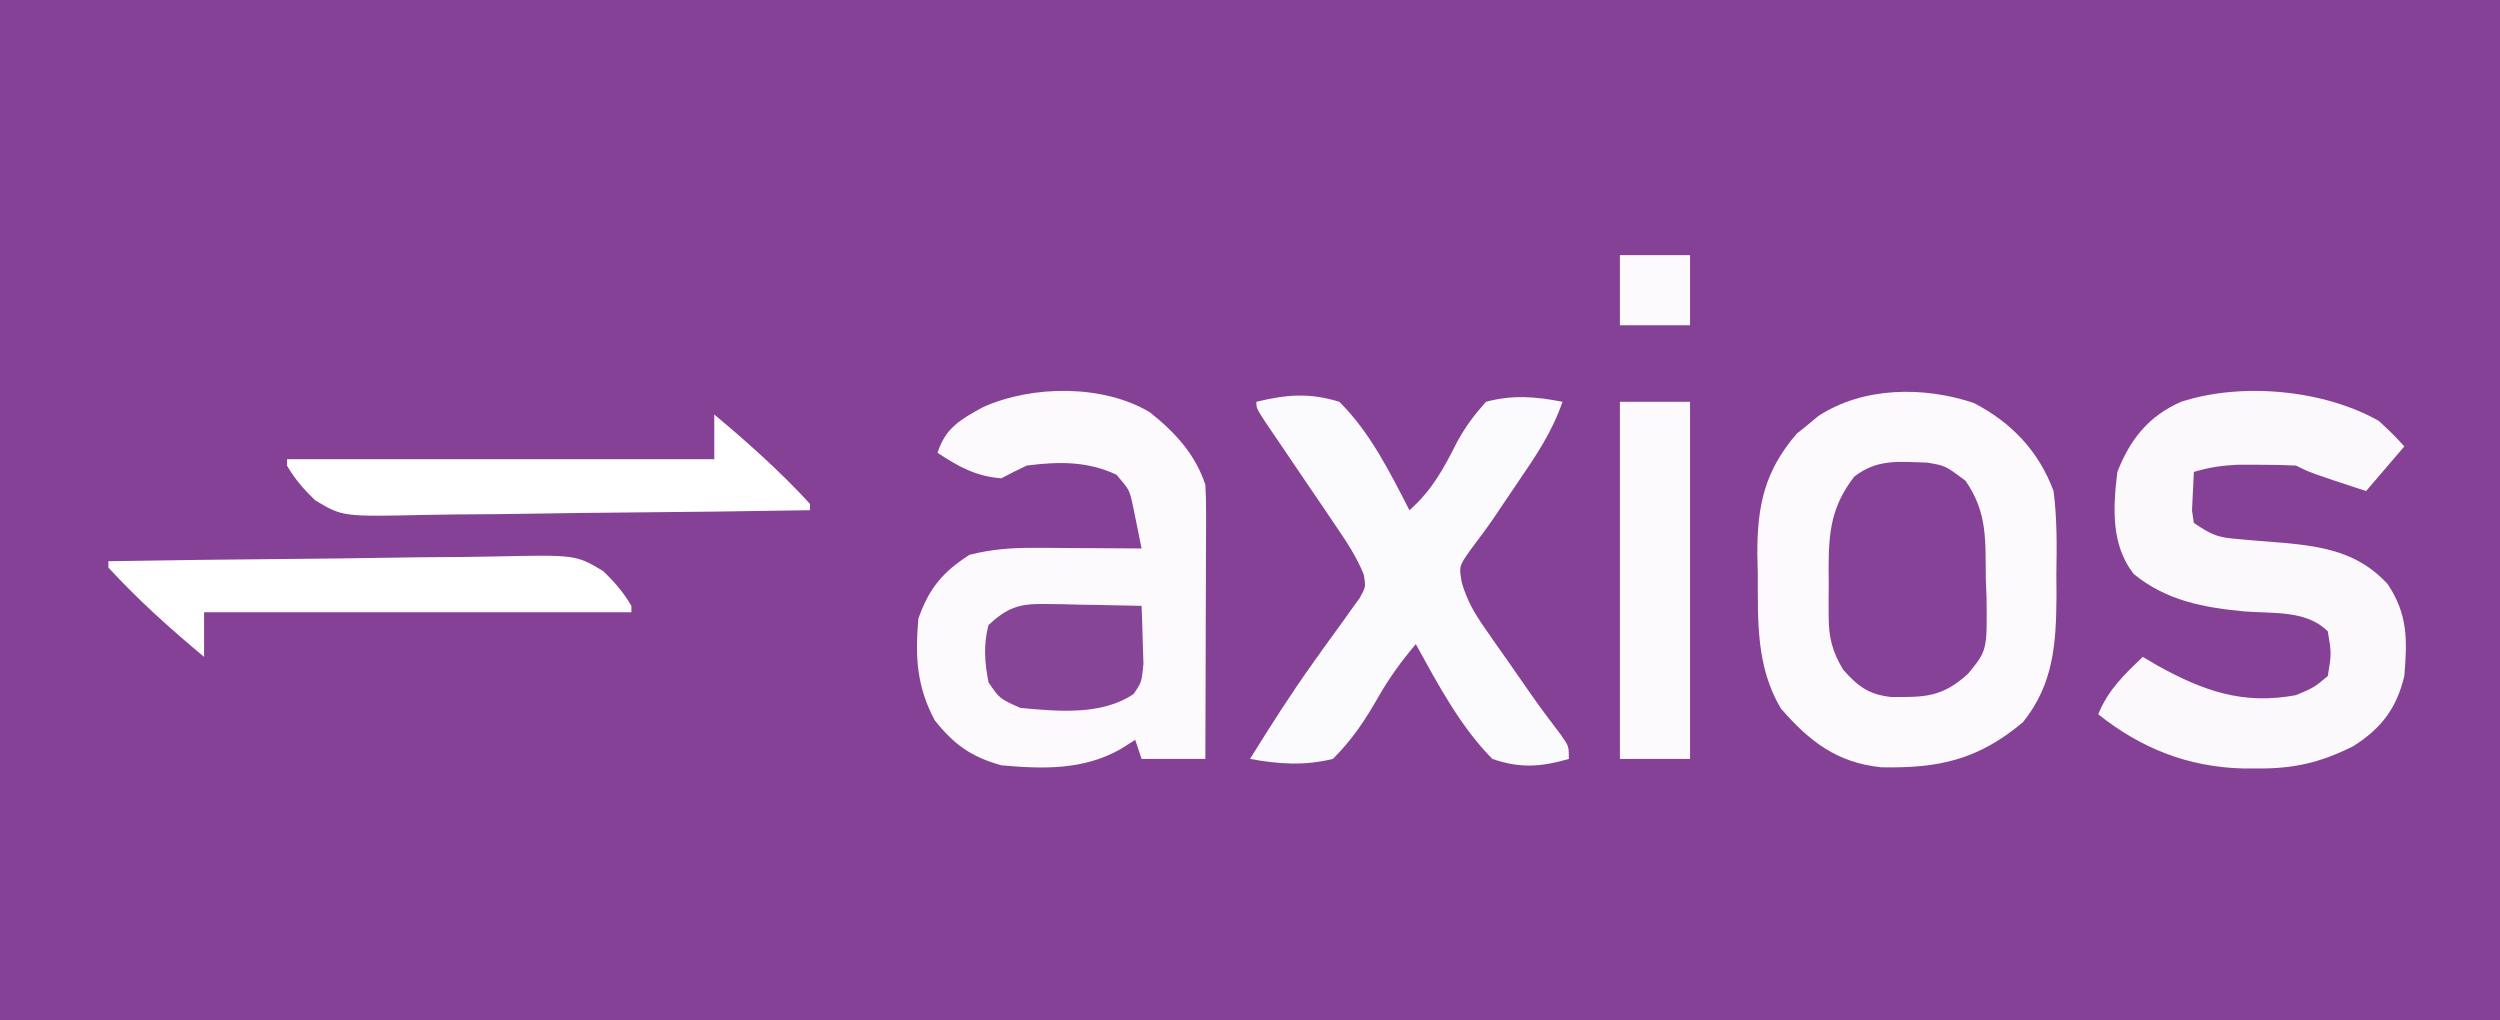 <?xml version="1.0" encoding="UTF-8"?>
<svg version="1.1" xmlns="http://www.w3.org/2000/svg" width="392" height="160">
<rect width="100%" height="100%" fill="#333333" stroke="none"/>
<path d="M0 0 C129.36 0 258.72 0 392 0 C392 52.8 392 105.6 392 160 C262.64 160 133.28 160 0 160 C0 107.2 0 54.4 0 0 Z " fill="#854195" transform="translate(0,0)"/>
<path d="M0 0 C5.888 3.049 10.173 7.541 12.5 13.812 C13.056 18.136 13.013 22.397 12.938 26.75 C12.945 27.891 12.952 29.033 12.959 30.209 C12.903 37.679 12.542 44.016 7.703 50.055 C0.67 55.934 -5.447 57.315 -14.566 57.121 C-21.502 56.391 -25.807 53.039 -30.273 47.887 C-34.142 41.345 -33.866 34.257 -33.875 26.875 C-33.899 25.829 -33.924 24.783 -33.949 23.705 C-33.978 16.073 -32.795 10.631 -27.754 4.789 C-27.196 4.343 -26.638 3.897 -26.062 3.438 C-25.507 2.976 -24.951 2.515 -24.379 2.039 C-17.337 -2.558 -7.867 -2.637 0 0 Z " fill="#FCFAFC" transform="translate(309.5,63.188)"/>
<path d="M0 0 C3.941 3.145 7.08 6.534 8.684 11.344 C8.77 12.771 8.801 14.202 8.797 15.632 C8.797 16.492 8.797 17.353 8.797 18.24 C8.792 19.165 8.787 20.09 8.781 21.043 C8.78 21.993 8.778 22.943 8.777 23.922 C8.771 26.959 8.759 29.995 8.746 33.031 C8.741 35.089 8.737 37.147 8.732 39.205 C8.721 44.251 8.704 49.298 8.684 54.344 C5.384 54.344 2.084 54.344 -1.316 54.344 C-1.646 53.354 -1.976 52.364 -2.316 51.344 C-3.059 51.818 -3.801 52.292 -4.566 52.781 C-10.417 56.106 -16.729 55.943 -23.316 55.344 C-28.053 54.007 -30.689 52.132 -33.754 48.281 C-36.605 42.921 -36.828 38.308 -36.316 32.344 C-34.658 27.63 -32.516 25.044 -28.316 22.344 C-24.837 21.45 -21.598 21.225 -18.016 21.246 C-17.039 21.249 -16.063 21.253 -15.057 21.256 C-14.049 21.264 -13.042 21.273 -12.004 21.281 C-10.977 21.286 -9.95 21.29 -8.893 21.295 C-6.367 21.307 -3.842 21.323 -1.316 21.344 C-1.601 19.895 -1.896 18.449 -2.195 17.004 C-2.358 16.198 -2.522 15.393 -2.69 14.563 C-3.23 12.135 -3.23 12.135 -5.254 9.781 C-9.836 7.631 -14.335 7.705 -19.316 8.344 C-20.664 8.981 -22.001 9.643 -23.316 10.344 C-27.298 10.037 -30.012 8.515 -33.316 6.344 C-32.038 2.367 -29.635 1.093 -26.168 -0.824 C-18.452 -4.291 -7.301 -4.396 0 0 Z " fill="#FCFAFC" transform="translate(180.316,64.656)"/>
<path d="M0 0 C2.297 2.141 2.297 2.141 4 4 C2.02 6.31 0.04 8.62 -2 11 C-10.75 8.125 -10.75 8.125 -13 7 C-14.956 6.903 -16.916 6.87 -18.875 6.875 C-19.924 6.872 -20.974 6.87 -22.055 6.867 C-24.557 6.98 -26.618 7.275 -29 8 C-29.062 9.279 -29.124 10.557 -29.188 11.875 C-29.222 12.594 -29.257 13.314 -29.293 14.055 C-29.196 14.697 -29.1 15.339 -29 16 C-26.085 17.943 -25.291 18.271 -22.016 18.527 C-21.245 18.598 -20.474 18.668 -19.68 18.74 C-18.076 18.87 -16.472 18.998 -14.867 19.123 C-8.5 19.71 -3.146 20.684 1.375 25.562 C4.569 30.354 4.467 34.335 4 40 C2.789 45.065 0.394 48.204 -4 51 C-9.228 53.611 -13.363 54.55 -19.188 54.5 C-19.926 54.497 -20.665 54.494 -21.427 54.491 C-30.002 54.241 -37.289 51.334 -44 46 C-42.445 42.183 -39.964 39.808 -37 37 C-36.273 37.433 -35.546 37.866 -34.797 38.312 C-27.549 42.327 -21.327 44.559 -13 43 C-10.173 41.811 -10.173 41.811 -8 40 C-7.417 36.458 -7.417 36.458 -8 33 C-11.34 29.66 -16.441 30.233 -20.996 29.877 C-27.4 29.287 -33.331 28.19 -38.438 24 C-42.032 19.399 -41.675 13.558 -41 8 C-38.992 2.891 -36.11 -0.772 -31 -3 C-21.468 -6.103 -8.639 -4.894 0 0 Z " fill="#FBF9FC" transform="translate(373,66)"/>
<path d="M0 0 C4.691 -1.141 8.355 -1.446 13 0 C17.805 4.729 20.939 11.055 24 17 C27.589 13.82 29.347 10.5 31.5 6.25 C32.849 3.804 34.106 2.14 36 0 C40.2 -1.117 43.762 -0.826 48 0 C46.408 4.661 43.882 8.407 41.125 12.438 C40.691 13.08 40.256 13.723 39.809 14.385 C39.379 15.02 38.95 15.654 38.508 16.309 C38.089 16.932 37.671 17.556 37.239 18.199 C36.079 19.886 34.85 21.525 33.617 23.16 C31.751 25.806 31.751 25.806 32.222 28.396 C33.062 31.208 34.158 33.103 35.836 35.504 C36.406 36.327 36.975 37.15 37.562 37.998 C38.161 38.844 38.759 39.691 39.375 40.562 C39.965 41.413 40.556 42.263 41.164 43.139 C44.34 47.709 44.34 47.709 47.694 52.148 C49 54 49 54 49 56 C44.597 57.265 41.365 57.504 37 56 C31.942 50.883 28.452 44.261 25 38 C22.732 40.682 20.843 43.274 19.098 46.332 C17.007 49.988 15.004 53.005 12 56 C7.47 57.099 3.562 56.825 -1 56 C2.194 50.855 5.423 45.772 8.949 40.848 C9.705 39.784 9.705 39.784 10.475 38.699 C11.483 37.287 12.502 35.882 13.531 34.484 C13.995 33.831 14.459 33.177 14.938 32.504 C15.359 31.925 15.781 31.345 16.215 30.748 C17.153 29.033 17.153 29.033 16.854 27.131 C15.71 24.277 14.132 21.938 12.402 19.395 C11.324 17.796 11.324 17.796 10.225 16.166 C9.463 15.048 8.7 13.93 7.938 12.812 C6.444 10.613 4.954 8.41 3.465 6.207 C2.801 5.232 2.137 4.257 1.453 3.253 C0 1 0 1 0 0 Z " fill="#FBFAFC" transform="translate(197,63)"/>
<path d="M0 0 C2.859 0.465 2.859 0.465 6.047 2.84 C9.547 7.91 9.149 12.178 9.234 18.215 C9.272 19.205 9.309 20.195 9.348 21.215 C9.447 29.433 9.447 29.433 6.461 33.105 C2.392 36.796 -0.316 36.804 -5.66 36.75 C-9.173 36.346 -10.819 35.077 -13.141 32.465 C-14.859 29.57 -15.396 27.447 -15.406 24.094 C-15.409 23.272 -15.411 22.45 -15.414 21.604 C-15.406 20.753 -15.399 19.903 -15.391 19.027 C-15.398 18.181 -15.406 17.335 -15.414 16.463 C-15.396 10.759 -14.957 6.824 -11.387 2.188 C-7.75 -0.602 -4.43 -0.135 0 0 Z " fill="#864296" transform="translate(302.141,72.535)"/>
<path d="M0 0 C9.658 -0.162 19.315 -0.287 28.974 -0.363 C33.459 -0.399 37.944 -0.449 42.428 -0.528 C46.76 -0.604 51.09 -0.646 55.422 -0.664 C57.072 -0.677 58.721 -0.702 60.37 -0.74 C73.294 -1.025 73.294 -1.025 77.612 1.57 C79.38 3.296 80.763 4.866 82 7 C82 7.33 82 7.66 82 8 C59.89 8 37.78 8 15 8 C15 10.31 15 12.62 15 15 C9.73 10.608 4.647 6.057 0 1 C0 0.67 0 0.34 0 0 Z " fill="#FFFFFF" transform="translate(17,88)"/>
<path d="M0 0 C5.27 4.392 10.353 8.943 15 14 C15 14.33 15 14.66 15 15 C5.342 15.162 -4.315 15.287 -13.974 15.363 C-18.459 15.399 -22.944 15.449 -27.428 15.528 C-31.76 15.604 -36.09 15.646 -40.422 15.664 C-42.072 15.677 -43.721 15.702 -45.37 15.74 C-58.294 16.025 -58.294 16.025 -62.612 13.43 C-64.38 11.704 -65.763 10.134 -67 8 C-67 7.67 -67 7.34 -67 7 C-44.89 7 -22.78 7 0 7 C0 4.69 0 2.38 0 0 Z " fill="#FFFFFF" transform="translate(112,65)"/>
<path d="M0 0 C3.63 0 7.26 0 11 0 C11 18.48 11 36.96 11 56 C7.37 56 3.74 56 0 56 C0 37.52 0 19.04 0 0 Z " fill="#FCFAFC" transform="translate(254,63)"/>
<path d="M0 0 C0.889 0.01 1.779 0.019 2.695 0.029 C3.616 0.054 4.536 0.08 5.484 0.105 C6.42 0.119 7.356 0.133 8.32 0.146 C10.626 0.182 12.93 0.231 15.234 0.293 C15.315 2.23 15.374 4.168 15.422 6.105 C15.474 7.724 15.474 7.724 15.527 9.375 C15.234 12.293 15.234 12.293 13.973 14.117 C8.948 17.516 2.026 16.83 -3.766 16.293 C-7.016 14.855 -7.016 14.855 -8.766 12.293 C-9.377 9.185 -9.587 6.367 -8.766 3.293 C-5.852 0.586 -3.941 -0.076 0 0 Z " fill="#874597" transform="translate(163.766,94.707)"/>
<path d="M0 0 C3.63 0 7.26 0 11 0 C11 3.63 11 7.26 11 11 C7.37 11 3.74 11 0 11 C0 7.37 0 3.74 0 0 Z " fill="#FCFAFC" transform="translate(254,40)"/>
</svg>
